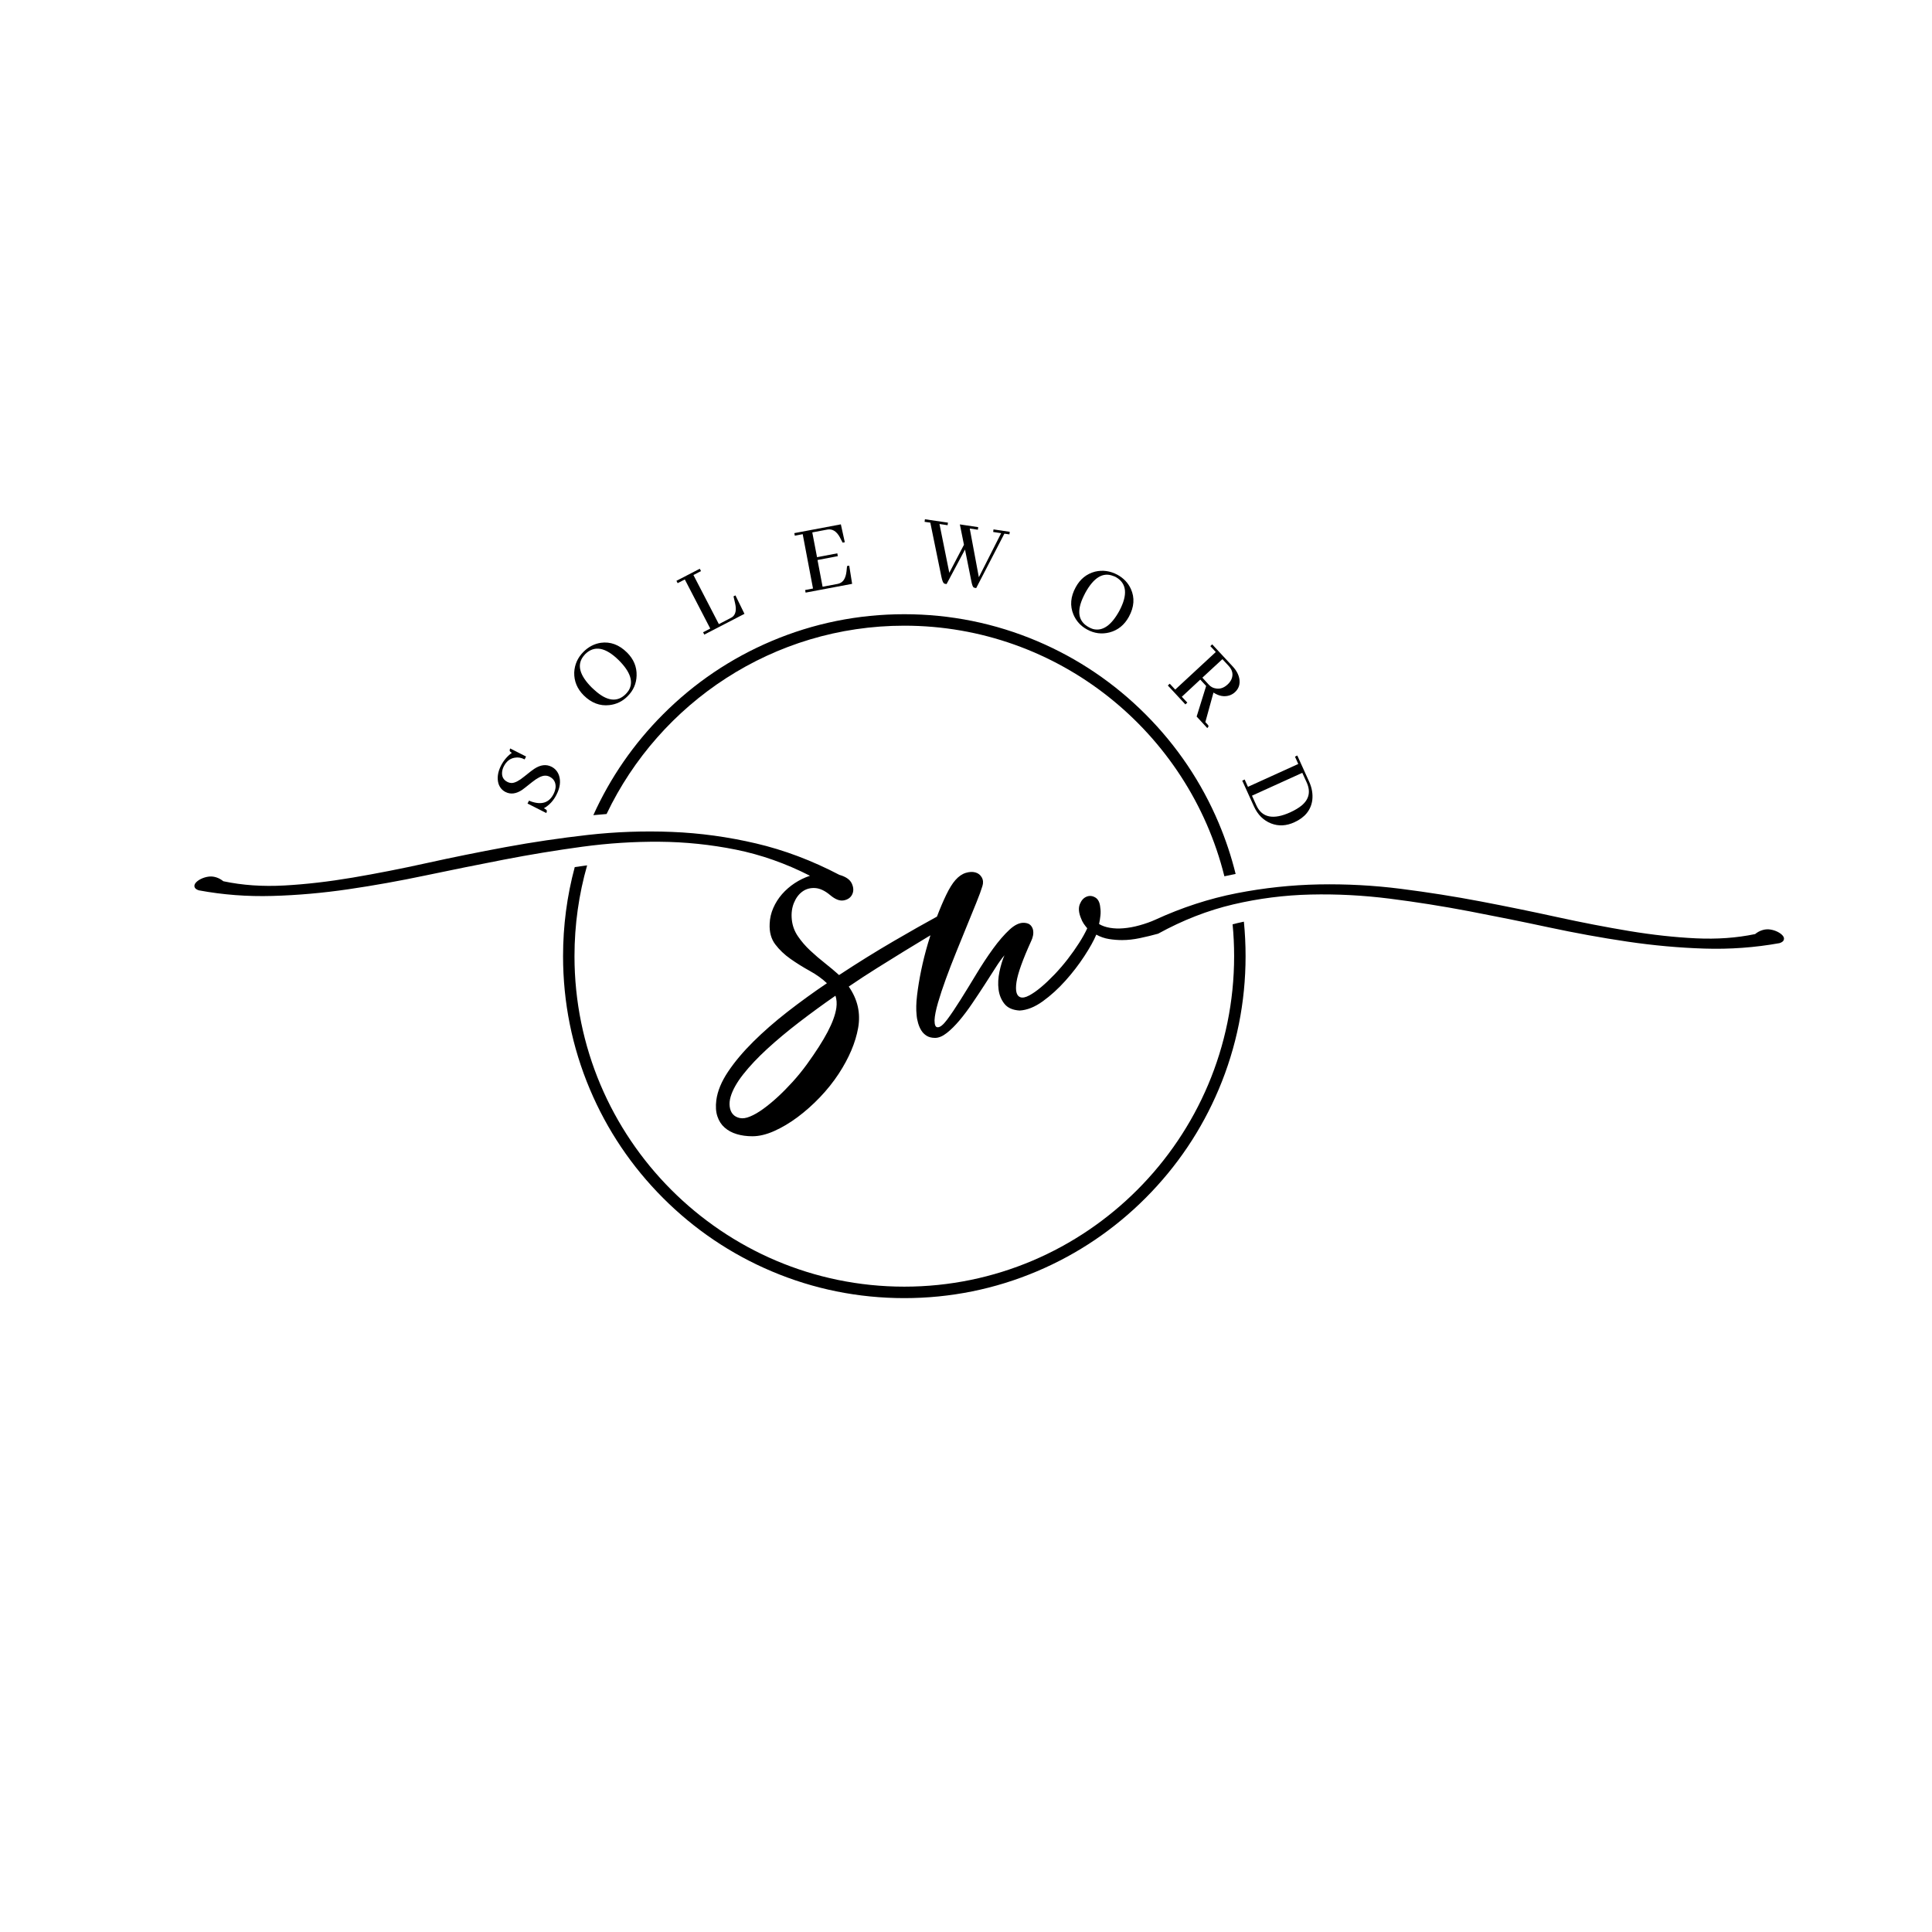 <svg xmlns="http://www.w3.org/2000/svg" xmlns:xlink="http://www.w3.org/1999/xlink" width="500" zoomAndPan="magnify" viewBox="0 0 375 375" height="500" preserveAspectRatio="xMidYMid meet" version="1.0"><defs><g/><clipPath id="dbc850d5c0"><path d="M 115 119.227 L 240 119.227 L 240 171 L 115 171 Z M 115 119.227 " clip-rule="nonzero"/></clipPath><clipPath id="235d4ee7be"><path d="M 109 167 L 242 167 L 242 251.977 L 109 251.977 Z M 109 167 " clip-rule="nonzero"/></clipPath><clipPath id="dadf257e38"><path d="M 37.5 161 L 346.5 161 L 346.5 221 L 37.5 221 Z M 37.5 161 " clip-rule="nonzero"/></clipPath></defs><g clip-path="url(#dbc850d5c0)"><path fill="#000000" d="M 175.523 121.445 C 205.492 121.445 230.715 142.184 237.652 170.086 C 238.207 169.961 238.766 169.848 239.324 169.738 C 239.492 169.703 239.664 169.672 239.836 169.637 C 239.008 166.277 237.914 162.977 236.555 159.758 C 233.219 151.852 228.445 144.758 222.359 138.66 C 216.277 132.566 209.195 127.781 201.309 124.438 C 193.141 120.977 184.465 119.219 175.523 119.219 C 166.582 119.219 157.906 120.977 149.742 124.438 C 141.852 127.781 134.77 132.566 128.688 138.66 C 123 144.359 118.457 150.934 115.164 158.223 C 116.02 158.137 116.879 158.066 117.734 158 C 128.051 136.398 150.078 121.445 175.523 121.445 Z M 175.523 121.445 " fill-opacity="1" fill-rule="nonzero"/></g><g clip-path="url(#235d4ee7be)"><path fill="#000000" d="M 240.227 179.164 C 239.902 179.238 239.574 179.32 239.246 179.406 C 239.445 181.441 239.543 183.504 239.543 185.59 C 239.543 220.961 210.824 249.738 175.523 249.738 C 140.227 249.738 111.508 220.961 111.508 185.59 C 111.508 179.484 112.363 173.57 113.961 167.969 C 113.805 167.992 113.645 168.008 113.488 168.031 C 112.848 168.117 112.203 168.211 111.559 168.301 C 110.051 173.906 109.289 179.691 109.289 185.594 C 109.289 194.551 111.039 203.246 114.496 211.43 C 117.832 219.332 122.609 226.43 128.691 232.523 C 134.773 238.617 141.859 243.402 149.746 246.746 C 157.914 250.211 166.586 251.965 175.527 251.965 C 184.469 251.965 193.145 250.211 201.312 246.746 C 209.199 243.402 216.281 238.617 222.363 232.523 C 228.445 226.43 233.223 219.332 236.559 211.43 C 240.016 203.242 241.766 194.551 241.766 185.594 C 241.766 183.344 241.656 181.109 241.438 178.895 C 241.027 178.98 240.629 179.07 240.227 179.164 Z M 240.227 179.164 " fill-opacity="1" fill-rule="nonzero"/></g><g clip-path="url(#dadf257e38)"><path fill="#000000" d="M 346.016 181.594 C 345.781 181.32 345.445 181.074 345.016 180.859 C 344.582 180.645 344.113 180.496 343.605 180.418 C 343.094 180.34 342.586 180.379 342.074 180.539 C 341.566 180.695 341.094 180.949 340.664 181.305 C 337.098 182.051 333.262 182.324 329.164 182.129 C 325.066 181.93 320.766 181.461 316.254 180.715 C 311.746 179.965 307.07 179.062 302.227 178.004 C 297.383 176.941 292.434 175.93 287.379 174.965 C 282.32 174.004 277.16 173.188 271.91 172.52 C 266.656 171.852 261.359 171.566 256.027 171.664 C 250.695 171.766 245.363 172.336 240.031 173.375 C 234.699 174.418 229.426 176.137 224.211 178.531 C 223.348 178.922 222.355 179.277 221.238 179.59 C 220.121 179.906 219.055 180.102 218.035 180.18 C 217.133 180.258 216.27 180.23 215.445 180.09 C 214.625 179.953 213.918 179.707 213.328 179.352 C 213.449 178.805 213.535 178.254 213.594 177.703 C 213.652 177.152 213.641 176.645 213.562 176.172 C 213.484 175.188 213.16 174.531 212.594 174.199 C 212.023 173.863 211.457 173.812 210.887 174.051 C 210.316 174.285 209.887 174.77 209.594 175.496 C 209.301 176.223 209.367 177.117 209.797 178.176 C 209.953 178.609 210.141 178.984 210.355 179.297 C 210.57 179.609 210.797 179.906 211.035 180.18 C 210.641 181.043 210.113 181.996 209.445 183.039 C 208.781 184.078 208.047 185.121 207.242 186.16 C 206.438 187.203 205.582 188.191 204.684 189.137 C 203.781 190.078 202.91 190.906 202.066 191.613 C 201.223 192.32 200.449 192.859 199.742 193.23 C 199.035 193.605 198.469 193.715 198.035 193.555 C 197.293 193.281 197.047 192.301 197.301 190.609 C 197.555 188.922 198.508 186.27 200.152 182.652 C 200.309 182.34 200.426 181.988 200.508 181.594 C 200.582 181.199 200.582 180.828 200.508 180.473 C 200.426 180.121 200.262 179.816 200.008 179.562 C 199.75 179.305 199.367 179.16 198.859 179.121 C 197.957 179.043 196.988 179.484 195.949 180.445 C 194.91 181.41 193.84 182.645 192.742 184.156 C 191.645 185.668 190.559 187.32 189.48 189.105 C 188.402 190.895 187.383 192.555 186.418 194.086 C 185.457 195.621 184.598 196.895 183.832 197.918 C 183.07 198.938 182.449 199.43 181.98 199.391 C 181.586 199.391 181.391 198.938 181.391 198.035 C 181.43 197.172 181.656 196.031 182.066 194.617 C 182.48 193.203 182.988 191.664 183.598 189.992 C 184.207 188.324 184.871 186.598 185.598 184.809 C 186.32 183.02 187.016 181.309 187.684 179.68 C 188.352 178.051 188.961 176.559 189.508 175.203 C 190.059 173.848 190.449 172.777 190.684 171.988 C 190.883 171.363 190.84 170.801 190.566 170.312 C 190.289 169.82 189.879 169.496 189.332 169.34 C 188.781 169.184 188.156 169.211 187.449 169.426 C 186.742 169.645 186.074 170.105 185.449 170.812 C 184.859 171.48 184.262 172.441 183.656 173.699 C 183.059 174.934 182.461 176.336 181.863 177.914 C 179.559 179.164 176.738 180.766 173.391 182.715 C 170.02 184.68 166.512 186.859 162.863 189.258 C 162.039 188.512 161.129 187.746 160.129 186.957 C 159.129 186.172 158.168 185.348 157.246 184.484 C 156.324 183.621 155.531 182.695 154.863 181.711 C 154.195 180.73 153.805 179.648 153.688 178.473 C 153.57 177.293 153.707 176.223 154.098 175.258 C 154.492 174.297 155.039 173.559 155.746 173.051 C 156.449 172.539 157.273 172.312 158.215 172.371 C 159.156 172.43 160.137 172.895 161.156 173.758 C 162.137 174.582 163.02 174.918 163.805 174.758 C 164.586 174.602 165.129 174.207 165.422 173.582 C 165.715 172.953 165.688 172.254 165.332 171.488 C 164.98 170.723 164.176 170.164 162.922 169.809 C 157.59 167.02 152.195 164.988 146.746 163.711 C 141.297 162.434 135.848 161.688 130.395 161.473 C 124.945 161.258 119.516 161.453 114.105 162.059 C 108.695 162.672 103.383 163.457 98.164 164.418 C 92.953 165.383 87.855 166.41 82.871 167.512 C 77.895 168.613 73.09 169.555 68.461 170.34 C 63.836 171.125 59.414 171.637 55.199 171.871 C 50.984 172.105 47.035 171.832 43.348 171.047 C 42.918 170.691 42.445 170.438 41.938 170.281 C 41.426 170.125 40.918 170.086 40.406 170.164 C 39.898 170.242 39.426 170.391 38.996 170.605 C 38.562 170.82 38.23 171.066 37.996 171.34 C 37.762 171.617 37.68 171.891 37.762 172.164 C 37.84 172.441 38.113 172.656 38.582 172.812 C 43.25 173.68 48.016 174.043 52.875 173.902 C 57.738 173.766 62.648 173.332 67.609 172.605 C 72.57 171.879 77.566 170.984 82.605 169.922 C 87.645 168.863 92.703 167.844 97.781 166.859 C 102.859 165.875 107.926 165.043 112.984 164.355 C 118.043 163.668 123.062 163.344 128.043 163.383 C 133.023 163.422 137.953 163.934 142.832 164.914 C 147.715 165.898 152.508 167.586 157.215 169.984 C 156.156 170.336 155.164 170.82 154.242 171.426 C 153.32 172.035 152.508 172.746 151.801 173.547 C 151.094 174.355 150.527 175.25 150.098 176.23 C 149.664 177.211 149.43 178.234 149.391 179.297 C 149.312 180.906 149.676 182.242 150.477 183.301 C 151.281 184.363 152.27 185.305 153.449 186.129 C 154.625 186.957 155.867 187.73 157.184 188.457 C 158.496 189.184 159.602 189.98 160.504 190.844 C 157.879 192.613 155.332 194.461 152.859 196.383 C 150.387 198.309 148.176 200.246 146.215 202.188 C 144.254 204.133 142.625 206.066 141.332 207.992 C 140.039 209.918 139.273 211.766 139.039 213.531 C 138.883 214.75 138.949 215.801 139.246 216.684 C 139.539 217.57 140.008 218.297 140.656 218.867 C 141.305 219.438 142.086 219.859 143.008 220.133 C 143.93 220.41 144.938 220.547 146.039 220.547 C 147.332 220.547 148.734 220.215 150.242 219.547 C 151.754 218.875 153.262 217.984 154.773 216.863 C 156.281 215.742 157.734 214.457 159.125 213.004 C 160.516 211.551 161.742 210.016 162.801 208.406 C 164.801 205.34 166.055 202.375 166.566 199.508 C 167.074 196.637 166.465 193.969 164.742 191.492 C 166.582 190.234 168.418 189.035 170.238 187.898 C 172.062 186.758 173.789 185.688 175.414 184.684 C 177.039 183.684 178.562 182.762 179.973 181.914 C 180.184 181.785 180.395 181.664 180.598 181.543 C 180.434 182.051 180.273 182.57 180.117 183.094 C 179.59 184.883 179.148 186.641 178.793 188.371 C 178.441 190.098 178.176 191.707 178 193.203 C 177.824 194.695 177.797 195.953 177.91 196.973 C 177.949 197.523 178.051 198.062 178.207 198.594 C 178.363 199.125 178.57 199.598 178.824 200.008 C 179.078 200.422 179.422 200.766 179.852 201.039 C 180.281 201.312 180.832 201.453 181.5 201.453 C 182.203 201.453 182.961 201.137 183.762 200.508 C 184.566 199.879 185.387 199.066 186.234 198.062 C 187.078 197.059 187.91 195.949 188.73 194.73 C 189.555 193.516 190.352 192.316 191.113 191.137 C 191.879 189.957 192.586 188.859 193.23 187.836 C 193.879 186.812 194.457 186.008 194.965 185.418 C 194.574 186.324 194.25 187.383 193.996 188.602 C 193.742 189.82 193.68 190.969 193.82 192.047 C 193.957 193.129 194.34 194.062 194.965 194.848 C 195.594 195.633 196.574 196.062 197.906 196.145 C 199.359 196.062 200.859 195.465 202.406 194.348 C 203.957 193.227 205.418 191.898 206.789 190.367 C 208.16 188.836 209.387 187.246 210.465 185.594 C 211.543 183.945 212.32 182.551 212.789 181.41 C 213.574 181.844 214.398 182.129 215.262 182.266 C 216.121 182.402 216.965 182.469 217.789 182.469 C 218.887 182.469 220.043 182.344 221.258 182.086 C 222.473 181.832 223.648 181.547 224.789 181.23 C 229.57 178.602 234.434 176.703 239.375 175.543 C 244.312 174.387 249.32 173.746 254.402 173.629 C 259.477 173.512 264.586 173.777 269.723 174.426 C 274.859 175.074 280.004 175.891 285.16 176.871 C 290.316 177.855 295.465 178.895 300.602 179.996 C 305.734 181.094 310.824 182.02 315.863 182.766 C 320.902 183.512 325.891 183.965 330.832 184.121 C 335.773 184.277 340.633 183.922 345.418 183.059 C 345.887 182.902 346.164 182.688 346.238 182.41 C 346.328 182.145 346.25 181.871 346.016 181.594 Z M 162.336 195.621 C 162.141 196.957 161.574 198.52 160.633 200.305 C 159.691 202.094 158.336 204.207 156.574 206.641 C 155.711 207.82 154.801 208.938 153.836 210 C 152.875 211.059 151.914 212.031 150.957 212.914 C 149.996 213.801 149.055 214.574 148.133 215.242 C 147.211 215.91 146.359 216.402 145.574 216.719 C 144.832 217.031 144.172 217.129 143.605 217.012 C 143.039 216.895 142.586 216.648 142.254 216.273 C 141.922 215.898 141.715 215.41 141.637 214.801 C 141.559 214.191 141.617 213.555 141.812 212.887 C 142.203 211.551 143.027 210.086 144.281 208.496 C 145.539 206.902 147.086 205.266 148.93 203.574 C 150.77 201.887 152.828 200.168 155.105 198.418 C 157.379 196.672 159.73 194.953 162.164 193.266 C 162.395 193.973 162.453 194.758 162.336 195.621 Z M 162.336 195.621 " fill-opacity="1" fill-rule="nonzero"/></g><g fill="#000000" fill-opacity="1"><g transform="translate(105.469, 158.823)"><g><path d="M 1.578 -10 C 0.547 -10.52 -0.566 -10.383 -1.766 -9.594 C -1.984 -9.469 -2.633 -8.969 -3.719 -8.094 C -4.695 -7.289 -5.492 -6.875 -6.109 -6.844 C -6.422 -6.844 -6.719 -6.914 -7 -7.062 C -7.75 -7.445 -8.086 -8.07 -8.016 -8.938 C -7.984 -9.312 -7.875 -9.688 -7.688 -10.062 C -7.195 -11.031 -6.492 -11.594 -5.578 -11.75 C -4.93 -11.875 -4.285 -11.766 -3.641 -11.422 L -3.359 -11.984 L -6.438 -13.547 C -6.594 -13.234 -6.57 -13.008 -6.375 -12.875 C -6.312 -12.812 -6.223 -12.754 -6.109 -12.703 C -6.992 -12.066 -7.703 -11.234 -8.234 -10.203 C -8.867 -8.93 -9.023 -7.758 -8.703 -6.688 C -8.453 -5.957 -8 -5.426 -7.344 -5.094 C -6.352 -4.594 -5.273 -4.734 -4.109 -5.516 C -3.898 -5.66 -3.254 -6.164 -2.172 -7.031 C -1.18 -7.82 -0.367 -8.234 0.266 -8.266 C 0.586 -8.285 0.906 -8.219 1.219 -8.062 C 2.031 -7.645 2.414 -6.969 2.375 -6.031 C 2.332 -5.594 2.203 -5.156 1.984 -4.719 C 1.129 -3.02 -0.332 -2.535 -2.406 -3.266 C -2.539 -3.316 -2.664 -3.367 -2.781 -3.422 L -3.078 -2.859 L 0.562 -1.016 C 0.707 -1.297 0.711 -1.504 0.578 -1.641 C 0.484 -1.723 0.32 -1.82 0.094 -1.938 C 1.133 -2.52 1.953 -3.398 2.547 -4.578 C 3.234 -5.922 3.398 -7.148 3.047 -8.266 C 2.785 -9.055 2.297 -9.633 1.578 -10 Z M 1.578 -10 "/></g></g></g><g fill="#000000" fill-opacity="1"><g transform="translate(116.815, 139.876)"><g><path d="M -3.562 -13.359 C -4.688 -12.234 -5.285 -10.895 -5.359 -9.344 C -5.398 -7.656 -4.785 -6.176 -3.516 -4.906 C -2.035 -3.438 -0.375 -2.805 1.469 -3.016 C 2.844 -3.172 4.02 -3.742 5 -4.734 C 6.125 -5.859 6.707 -7.195 6.75 -8.75 C 6.801 -10.445 6.18 -11.938 4.891 -13.219 C 3.359 -14.738 1.66 -15.367 -0.203 -15.109 C -1.473 -14.91 -2.594 -14.328 -3.562 -13.359 Z M 4.656 -5.172 C 3 -3.504 0.977 -3.754 -1.406 -5.922 C -1.594 -6.078 -1.766 -6.234 -1.922 -6.391 C -4.328 -8.785 -4.879 -10.82 -3.578 -12.5 C -3.461 -12.656 -3.344 -12.797 -3.219 -12.922 C -1.445 -14.648 0.719 -14.254 3.281 -11.734 C 5.551 -9.473 6.195 -7.52 5.219 -5.875 C 5.062 -5.633 4.875 -5.398 4.656 -5.172 Z M 4.656 -5.172 "/></g></g></g><g fill="#000000" fill-opacity="1"><g transform="translate(136.078, 123.503)"><g><path d="M 8.422 -4.359 L 6.672 -7.938 L 6.297 -7.75 L 6.625 -6.312 C 6.875 -5.156 6.723 -4.328 6.172 -3.828 C 6.047 -3.723 5.898 -3.629 5.734 -3.547 L 3.453 -2.359 L -1.484 -11.891 L -0.016 -12.656 L -0.25 -13.109 L -4.781 -10.766 L -4.547 -10.312 L -3.156 -11.031 L 1.781 -1.5 L 0.391 -0.781 L 0.625 -0.328 Z M 8.422 -4.359 "/></g></g></g><g fill="#000000" fill-opacity="1"><g transform="translate(155.679, 115.151)"><g><path d="M 8.297 -9.906 L 7.531 -13.375 L -1.5 -11.672 L -1.406 -11.172 L 0.125 -11.469 L 2.125 -0.922 L 0.594 -0.625 L 0.688 -0.125 L 9.719 -1.828 L 9.156 -5.359 L 8.734 -5.281 L 8.625 -4.234 C 8.488 -3.066 8.094 -2.32 7.438 -2 C 7.27 -1.914 7.086 -1.852 6.891 -1.812 L 3.984 -1.266 L 3 -6.453 L 6.938 -7.203 L 6.844 -7.75 L 2.906 -7 L 1.984 -11.812 L 4.891 -12.359 C 5.879 -12.547 6.703 -12.035 7.359 -10.828 C 7.367 -10.805 7.379 -10.781 7.391 -10.75 L 7.875 -9.828 Z M 8.297 -9.906 "/></g></g></g><g fill="#000000" fill-opacity="1"><g transform="translate(177.932, 112.428)"><g><path d="M 11.547 1.719 L 17.016 -8.844 L 18 -8.703 L 18.062 -9.203 L 14.906 -9.672 L 14.844 -9.172 L 16.391 -8.938 L 12.062 -0.391 L 10.297 -9.844 L 11.875 -9.609 L 11.938 -10.109 L 8.375 -10.641 L 9.172 -6.688 L 6.328 -1.25 L 4.422 -10.719 L 6 -10.484 L 6.062 -10.984 L 1.594 -11.641 L 1.531 -11.141 L 2.641 -10.984 L 4.781 -0.531 C 4.938 0.238 5.113 0.688 5.312 0.812 C 5.383 0.863 5.473 0.895 5.578 0.906 L 5.797 0.938 L 9.375 -5.766 L 10.594 0.328 C 10.727 1.035 10.875 1.453 11.031 1.578 C 11.113 1.629 11.223 1.664 11.359 1.688 Z M 11.547 1.719 "/></g></g></g><g fill="#000000" fill-opacity="1"><g transform="translate(205.057, 118.722)"><g><path d="M 11.844 -7.156 C 10.438 -7.914 8.984 -8.117 7.484 -7.766 C 5.836 -7.328 4.586 -6.316 3.734 -4.734 C 2.734 -2.91 2.586 -1.145 3.297 0.562 C 3.836 1.832 4.723 2.801 5.953 3.469 C 7.336 4.227 8.785 4.414 10.297 4.031 C 11.93 3.602 13.188 2.586 14.062 0.984 C 15.094 -0.91 15.219 -2.711 14.438 -4.422 C 13.906 -5.586 13.039 -6.5 11.844 -7.156 Z M 6.281 3.016 C 4.207 1.891 3.875 -0.117 5.281 -3.016 C 5.383 -3.234 5.488 -3.441 5.594 -3.641 C 7.219 -6.609 9.016 -7.707 10.984 -6.938 C 11.18 -6.875 11.359 -6.801 11.516 -6.719 C 13.66 -5.5 13.883 -3.301 12.188 -0.125 C 10.645 2.676 8.953 3.844 7.109 3.375 C 6.828 3.289 6.551 3.172 6.281 3.016 Z M 6.281 3.016 "/></g></g></g><g fill="#000000" fill-opacity="1"><g transform="translate(226.19, 132.536)"><g><path d="M 3.891 4.188 L 4.266 3.844 L 3.203 2.703 L 6.781 -0.625 L 7.922 0.609 L 6.078 6.547 L 8.141 8.781 C 8.359 8.57 8.426 8.406 8.344 8.281 C 8.301 8.219 8.254 8.156 8.203 8.094 L 7.766 7.625 L 9.344 1.891 C 10.438 2.598 11.492 2.773 12.516 2.422 C 12.91 2.273 13.25 2.066 13.531 1.797 C 14.25 1.129 14.531 0.285 14.375 -0.734 C 14.238 -1.566 13.828 -2.359 13.141 -3.109 L 9.094 -7.469 L 8.734 -7.125 L 9.797 -5.984 L 1.922 1.312 L 0.859 0.172 L 0.484 0.516 Z M 12.297 -3.281 C 13.047 -2.469 13.223 -1.598 12.828 -0.672 C 12.648 -0.297 12.406 0.031 12.094 0.312 C 11.383 0.977 10.629 1.238 9.828 1.094 C 9.297 1.031 8.836 0.789 8.453 0.375 L 7.188 -1 L 11.078 -4.594 Z M 12.297 -3.281 "/></g></g></g><g fill="#000000" fill-opacity="1"><g transform="translate(240.82, 150.88)"><g><path d="M 10.984 -4.234 L 10.531 -4.016 L 11.172 -2.594 L 1.406 1.844 L 0.766 0.422 L 0.297 0.641 L 2.562 5.625 C 3.301 7.258 4.414 8.367 5.906 8.953 C 7.352 9.516 8.859 9.438 10.422 8.719 C 12.461 7.789 13.617 6.367 13.891 4.453 C 14.035 3.242 13.828 2.023 13.266 0.797 Z M 12.797 0.969 C 13.609 2.75 13.285 4.25 11.828 5.469 C 11.254 5.938 10.523 6.375 9.641 6.781 C 6.336 8.281 4.141 7.836 3.047 5.453 L 2.188 3.562 L 11.953 -0.875 Z M 12.797 0.969 "/></g></g></g></svg>